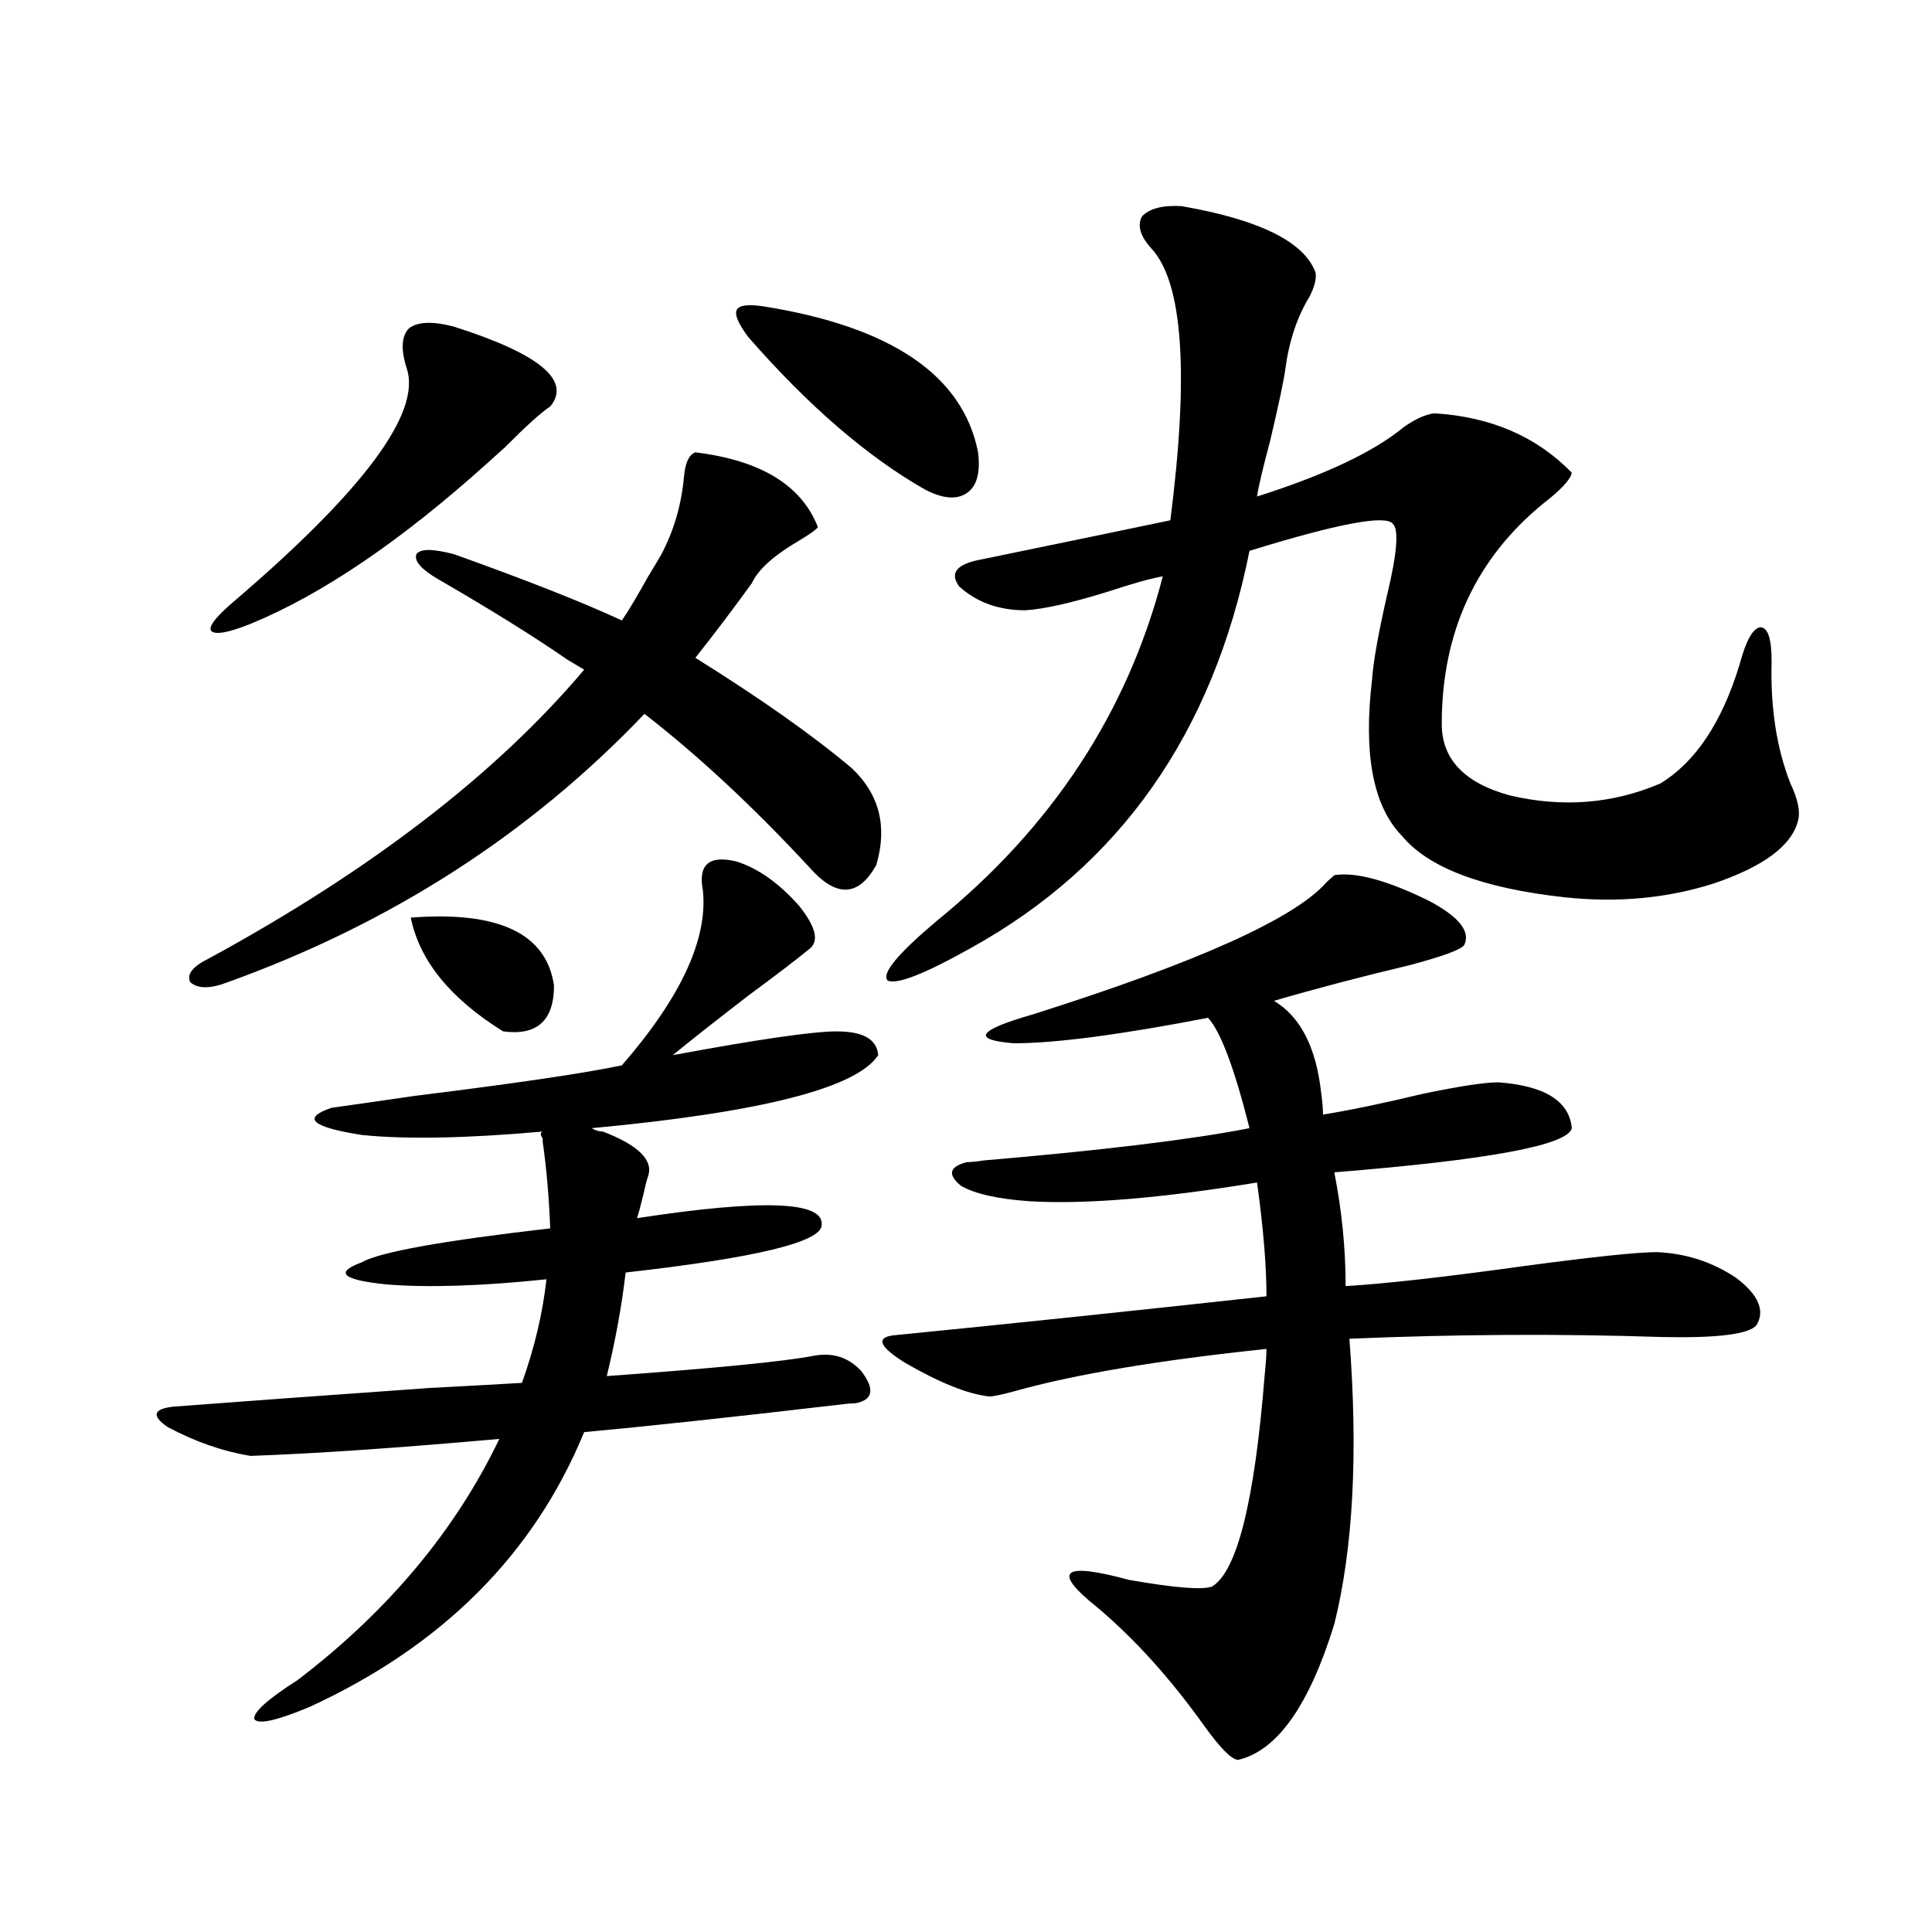 <?xml version="1.0" encoding="utf-8"?>
<!-- Generator: Adobe Illustrator 16.0.0, SVG Export Plug-In . SVG Version: 6.00 Build 0)  -->
<!DOCTYPE svg PUBLIC "-//W3C//DTD SVG 1.1//EN" "http://www.w3.org/Graphics/SVG/1.1/DTD/svg11.dtd">
<svg version="1.1" id="图层_1" xmlns="http://www.w3.org/2000/svg" xmlns:xlink="http://www.w3.org/1999/xlink" x="0px" y="0px"
	 width="1000px" height="1000px" viewBox="0 0 1000 1000" enable-background="new 0 0 1000 1000" xml:space="preserve">
<path d="M421.38,701.715c9.756-1.758,17.881,0.879,24.39,7.91c7.149,9.38,6.174,14.941-2.927,16.699
	c-1.951,0-5.213,0.302-9.756,0.879c-55.288,6.454-98.869,11.138-130.729,14.063c-26.021,63.281-73.504,110.742-142.436,142.383
	c-16.92,7.031-26.341,9.077-28.292,6.152c-0.655-3.516,6.829-10.259,22.438-20.215c46.828-35.747,81.614-77.344,104.388-124.805
	c-52.682,4.696-95.607,7.622-128.777,8.789c-14.313-2.335-28.627-7.319-42.926-14.941c-8.46-5.851-7.484-9.366,2.927-10.547
	c30.563-2.335,74.785-5.562,132.68-9.668c22.104-1.167,38.048-2.046,47.804-2.637c6.494-18.155,10.731-36.035,12.683-53.613
	c-33.825,3.516-61.462,4.395-82.925,2.637c-22.773-2.335-26.996-6.152-12.683-11.426c9.101-5.273,41.615-11.124,97.559-17.578
	c-0.655-16.397-1.951-31.339-3.902-44.824c0-0.577,0-1.167,0-1.758c-1.311-1.758-1.311-2.925,0-3.516
	c-39.679,3.516-70.897,4.106-93.656,1.758c-26.021-4.093-31.219-8.789-15.609-14.063c8.445-1.167,22.759-3.214,42.926-6.152
	c52.026-6.44,87.803-11.714,107.314-15.82c30.563-35.156,44.542-65.327,41.95-90.527c-2.606-13.472,3.247-18.457,17.561-14.941
	c11.052,3.516,21.783,11.138,32.194,22.852c8.445,10.547,10.396,17.88,5.854,21.973c-7.164,5.864-17.896,14.063-32.194,24.609
	c-18.216,14.063-31.219,24.321-39.023,30.762c44.222-8.198,72.514-12.305,84.876-12.305c13.658,0,20.808,4.106,21.463,12.305
	c-11.066,17.001-60.486,29.595-148.289,37.793c1.951,1.181,3.902,1.758,5.854,1.758c18.201,7.031,26.006,14.653,23.414,22.852
	c-0.655,1.758-1.631,5.575-2.927,11.426c-1.311,5.273-2.286,8.789-2.927,10.547c65.029-9.956,96.903-8.789,95.607,3.516
	c0,8.789-33.825,17.001-101.461,24.609c-1.951,17.001-5.213,34.868-9.756,53.613C370.649,708.169,406.411,704.653,421.38,701.715z
	 M227.238,300.055c-9.115-5.273-13.018-9.668-11.707-13.184c1.951-2.925,8.445-2.925,19.512,0
	c37.713,13.485,66.66,24.911,86.827,34.277c3.247-4.683,7.805-12.305,13.658-22.852c3.247-5.273,5.519-9.077,6.829-11.426
	c6.494-12.305,10.396-25.777,11.707-40.43c0.641-7.031,2.592-11.124,5.854-12.305c33.811,4.105,54.953,17.001,63.413,38.672
	c-0.655,1.181-3.902,3.516-9.756,7.031c-13.018,7.622-21.143,14.941-24.39,21.973c-9.756,13.485-19.512,26.367-29.268,38.672
	c33.811,21.094,60.807,40.142,80.974,57.129c14.299,13.485,18.536,30.185,12.683,50.098c-9.115,16.411-20.487,17.001-34.146,1.758
	c-29.268-31.641-57.895-58.296-85.852-79.98c-59.19,62.114-131.063,108.407-215.604,138.867c-9.115,3.516-15.609,3.516-19.512,0
	c-1.951-4.093,1.296-8.198,9.756-12.305c83.9-45.703,148.609-95.499,194.142-149.414c-1.951-1.167-4.878-2.925-8.78-5.273
	C276.658,329.649,254.555,315.875,227.238,300.055z M235.043,169.098c44.222,14.063,60.807,27.836,49.755,41.309
	c-4.558,2.938-12.362,9.97-23.414,21.094c-3.902,3.516-6.829,6.152-8.78,7.91c-44.877,40.43-85.852,68.267-122.924,83.496
	c-11.707,4.696-18.536,5.864-20.487,3.516c-1.311-2.335,2.927-7.608,12.683-15.82c66.34-56.827,95.928-96.68,88.778-119.531
	c-3.262-9.957-2.927-16.988,0.976-21.094C216.172,166.461,223.977,166.172,235.043,169.098z M212.604,474.957
	c45.518-3.516,70.242,8.212,74.145,35.156c0,18.169-8.78,26.079-26.341,23.73C233.092,516.856,217.147,497.231,212.604,474.957z
	 M395.039,158.551c66.34,10.547,103.412,35.746,111.217,75.586c1.296,10.547-0.655,17.578-5.854,21.094
	c-5.213,3.516-12.362,2.938-21.463-1.758c-29.923-16.988-60.486-43.355-91.705-79.102c-5.213-7.031-7.164-11.715-5.854-14.063
	C382.677,157.974,387.234,157.383,395.039,158.551z M690.642,452.984c11.052-1.758,27.316,2.637,48.779,13.184
	c15.609,8.212,21.783,15.82,18.536,22.852c-1.311,2.349-10.731,5.864-28.292,10.547c-24.725,5.864-48.139,12.017-70.242,18.457
	c13.658,8.212,21.783,24.032,24.39,47.461c0.641,4.696,0.976,8.501,0.976,11.426c14.299-2.335,31.219-5.851,50.73-10.547
	c19.512-4.093,32.835-6.152,39.999-6.152c24.055,1.758,36.737,9.668,38.048,23.73c-1.951,8.789-42.926,16.411-122.924,22.852
	c3.902,19.927,5.854,39.551,5.854,58.887c20.152-1.167,51.371-4.683,93.656-10.547c35.121-4.683,57.56-7.031,67.315-7.031
	c14.954,0.591,28.612,4.985,40.975,13.184c11.707,8.789,15.274,17.001,10.731,24.609c-3.902,4.696-20.167,6.743-48.779,6.152
	c-52.682-1.758-106.674-1.456-161.947,0.879c4.543,59.188,1.951,108.407-7.805,147.656c-13.018,42.188-29.603,65.616-49.755,70.313
	c-3.262,0-9.115-5.864-17.561-17.578c-17.561-24.609-36.097-45.126-55.608-61.523c-23.414-18.745-17.896-23.429,16.585-14.063
	c23.414,4.106,37.713,5.273,42.926,3.516c13.003-7.608,22.104-43.945,27.316-108.984c0.641-6.44,0.976-11.124,0.976-14.063
	c-55.943,5.864-99.51,13.184-130.729,21.973c-6.509,1.758-10.731,2.637-12.683,2.637c-11.066-1.167-25.7-7.031-43.901-17.578
	c-13.018-8.198-14.969-12.882-5.854-14.063c59.176-5.851,123.564-12.593,193.166-20.215c0-15.82-1.631-35.444-4.878-58.887
	c-50.09,8.212-89.434,11.426-118.046,9.668c-16.265-1.167-27.972-3.804-35.121-7.91c-7.164-5.851-6.188-9.956,2.927-12.305
	c1.951,0,4.878-0.288,8.78-0.879c61.782-5.273,107.635-10.835,137.558-16.699c-7.805-31.05-14.969-50.098-21.463-57.129
	c-45.532,8.789-79.022,13.184-100.485,13.184c-22.118-1.758-18.871-6.729,9.756-14.941c85.196-26.944,135.927-49.796,152.191-68.555
	C688.69,454.742,689.986,453.575,690.642,452.984z M680.886,140.973c0.641,2.938-0.335,7.031-2.927,12.305
	c-6.509,10.547-10.731,23.153-12.683,37.793c-0.655,5.273-3.262,17.578-7.805,36.914c-3.902,14.652-6.188,24.32-6.829,29.004
	c35.121-11.124,60.486-23.141,76.096-36.035c5.854-4.093,11.052-6.441,15.609-7.031c29.268,1.758,53.002,12.016,71.218,30.762
	c-0.655,3.516-5.533,8.789-14.634,15.82c-35.121,28.716-52.682,66.797-52.682,114.258c0,18.169,11.707,30.474,35.121,36.914
	c27.316,6.454,53.322,4.395,78.047-6.152c18.201-11.124,31.859-31.641,40.975-61.523c3.247-12.305,6.829-18.745,10.731-19.336
	c3.902,0,5.854,5.864,5.854,17.578c-0.655,24.032,2.592,45.126,9.756,63.281c3.902,8.212,5.198,14.653,3.902,19.336
	c-3.262,12.896-17.896,23.73-43.901,32.52c-24.069,7.622-49.755,9.97-77.071,7.031c-42.285-4.683-70.242-15.229-83.9-31.641
	c-14.969-15.229-20.167-42.188-15.609-80.859c0.641-9.366,3.247-24.019,7.805-43.945c5.198-21.671,6.174-33.976,2.927-36.914
	c-3.902-4.684-28.627,0-74.145,14.063c-18.871,94.345-66.995,162.899-144.387,205.664c-24.069,13.485-38.383,19.048-42.926,16.699
	c-3.262-3.516,5.198-13.761,25.365-30.762c59.831-48.628,98.854-108.105,117.07-178.418c-6.509,1.181-15.944,3.817-28.292,7.91
	c-18.871,5.864-33.17,9.091-42.926,9.668c-13.658,0-25.045-4.093-34.146-12.305c-5.213-7.031-1.311-11.714,11.707-14.063
	c45.518-9.366,78.047-16.108,97.559-20.215c9.756-76.163,6.494-123.047-9.756-140.625c-5.854-6.441-7.484-12.003-4.878-16.699
	c3.902-4.093,10.731-5.851,20.487-5.273C651.938,113.727,675.032,125.152,680.886,140.973z"/>
</svg>
